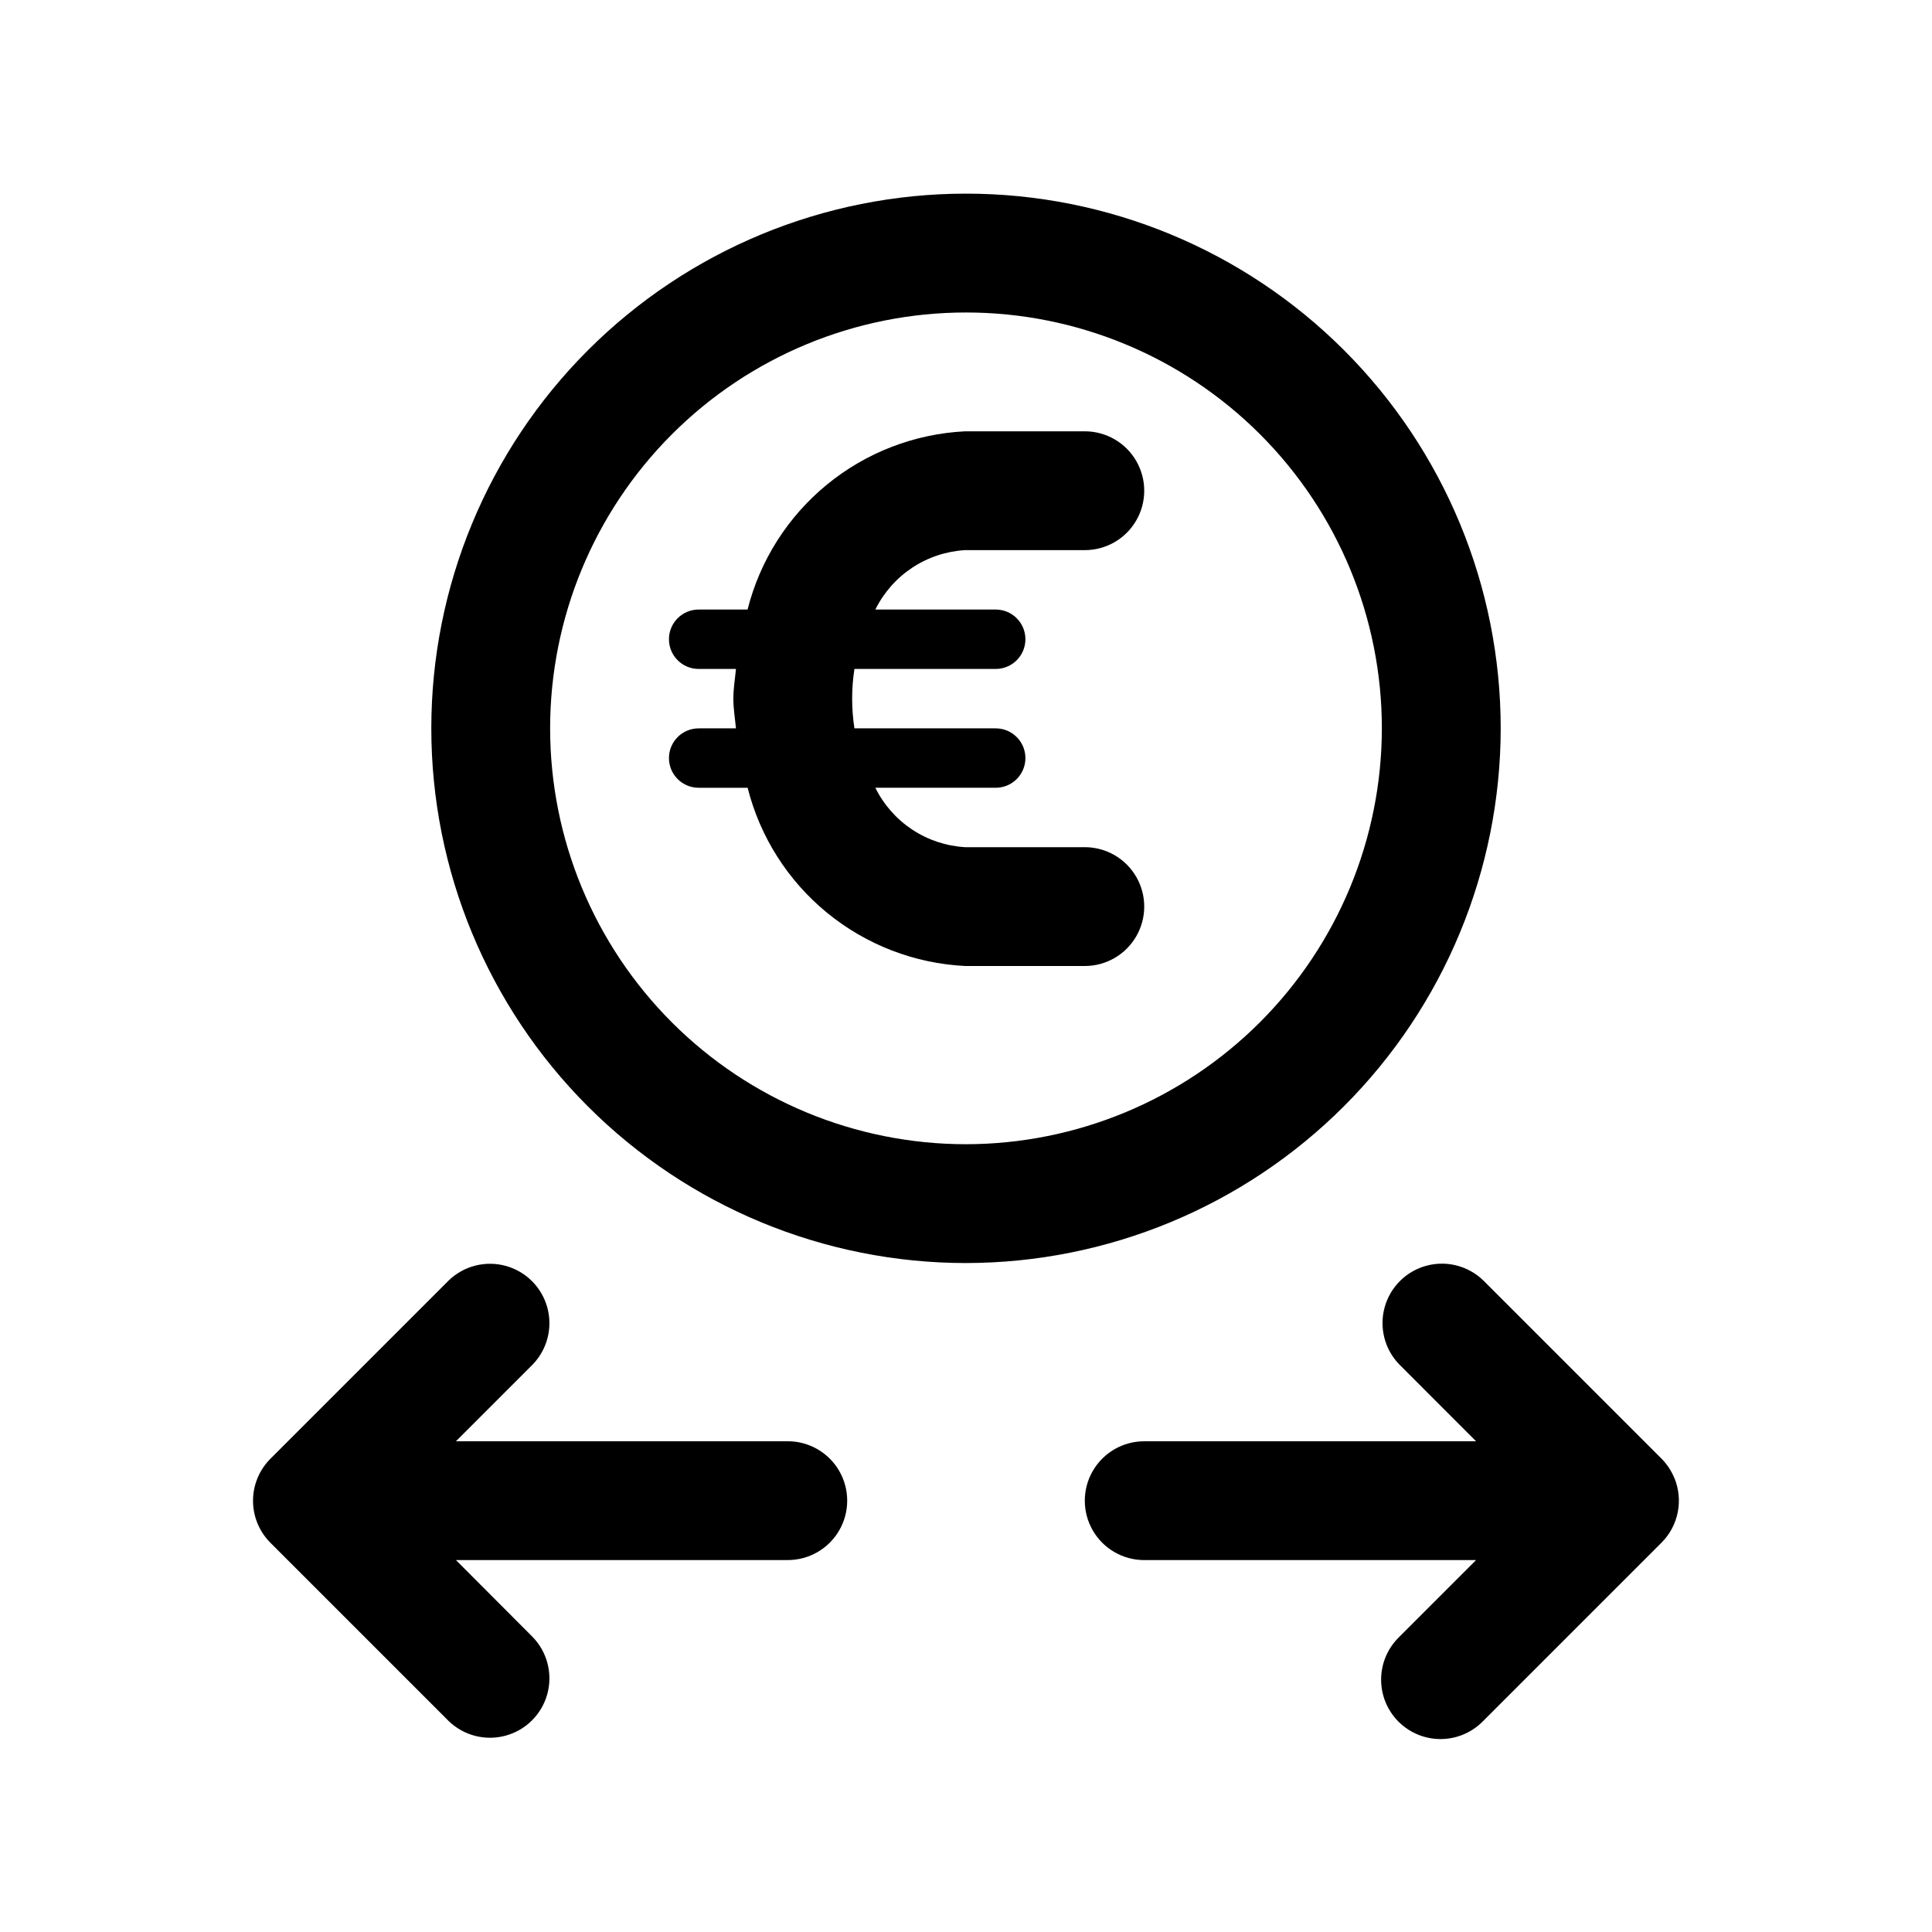 <?xml version="1.0" encoding="UTF-8"?>
<!-- Uploaded to: ICON Repo, www.svgrepo.com, Generator: ICON Repo Mixer Tools -->
<svg fill="#000000" width="800px" height="800px" version="1.1" viewBox="144 144 512 512" xmlns="http://www.w3.org/2000/svg">
 <g>
  <path d="m541.7 337.02c0-37.582-14.93-73.621-41.504-100.2-26.57-26.574-62.613-41.504-100.19-41.504-37.582 0-73.621 14.93-100.2 41.504-26.574 26.574-41.504 62.613-41.504 100.2 0 37.578 14.93 73.621 41.504 100.2 26.574 26.57 62.613 41.5 100.2 41.5 37.566-0.043 73.582-14.984 100.15-41.547 26.562-26.566 41.504-62.582 41.547-100.15zm-141.7 110.21c-29.23 0-57.262-11.609-77.93-32.277-20.668-20.668-32.281-48.703-32.281-77.93 0-29.23 11.613-57.262 32.281-77.93 20.668-20.668 48.699-32.281 77.93-32.281 29.227 0 57.258 11.613 77.926 32.281s32.281 48.699 32.281 77.93c-0.035 29.219-11.656 57.23-32.316 77.891-20.66 20.66-48.672 32.285-77.891 32.316z"/>
  <path d="m352.77 525.95h-87.945l20.355-20.355c3.863-4 5.332-9.738 3.859-15.102-1.469-5.359-5.656-9.551-11.02-11.02s-11.102-0.004-15.102 3.859l-47.23 47.23c-2.965 2.957-4.633 6.969-4.633 11.156s1.668 8.199 4.633 11.156l47.23 47.23c4 3.863 9.738 5.328 15.102 3.859s9.551-5.66 11.02-11.02c1.473-5.363 0.004-11.102-3.859-15.102l-20.355-20.406h87.945c5.625 0 10.824-3 13.637-7.871s2.812-10.871 0-15.742c-2.812-4.871-8.012-7.875-13.637-7.875z"/>
  <path d="m587.71 535.68c-0.789-1.926-1.949-3.672-3.418-5.148l-47.23-47.23c-4-3.863-9.738-5.328-15.102-3.859-5.359 1.469-9.551 5.66-11.02 11.02-1.469 5.363-0.004 11.102 3.859 15.102l20.371 20.387h-87.945c-5.625 0-10.82 3.004-13.633 7.875-2.812 4.871-2.812 10.871 0 15.742s8.008 7.871 13.633 7.871h87.945l-20.355 20.355v0.004c-3.039 2.934-4.769 6.965-4.805 11.188-0.039 4.223 1.621 8.281 4.609 11.27 2.984 2.984 7.047 4.648 11.27 4.609 4.223-0.035 8.254-1.77 11.188-4.805l47.23-47.23v-0.004c2.203-2.199 3.707-5.004 4.312-8.059 0.609-3.055 0.297-6.223-0.895-9.102z"/>
  <path d="m399.78 289.79h31.711c5.625 0 10.82-3 13.633-7.871 2.812-4.871 2.812-10.871 0-15.742-2.812-4.871-8.008-7.875-13.633-7.875h-31.711c-13.402 0.66-26.238 5.606-36.621 14.109s-17.762 20.113-21.047 33.125h-12.961c-4.348 0-7.871 3.523-7.871 7.871s3.523 7.871 7.871 7.871h9.887c-0.25 2.613-0.691 5.18-0.691 7.871 0 2.691 0.441 5.258 0.691 7.871l-9.887 0.004c-4.348 0-7.871 3.523-7.871 7.871 0 4.348 3.523 7.871 7.871 7.871h12.977c3.285 13.012 10.664 24.621 21.047 33.125s23.219 13.449 36.621 14.109h31.695c5.625 0 10.82-3.004 13.633-7.875s2.812-10.871 0-15.742c-2.812-4.871-8.008-7.871-13.633-7.871h-31.711c-5.004-0.285-9.848-1.891-14.027-4.656-4.184-2.766-7.555-6.594-9.777-11.09h31.898c4.348 0 7.871-3.523 7.871-7.871 0-4.348-3.523-7.871-7.871-7.871h-37.441c-0.805-5.219-0.805-10.527 0-15.746h37.441c4.348 0 7.871-3.523 7.871-7.871s-3.523-7.871-7.871-7.871h-31.898c2.223-4.496 5.594-8.324 9.777-11.09 4.18-2.766 9.023-4.371 14.027-4.656z"/>
 </g>
</svg>